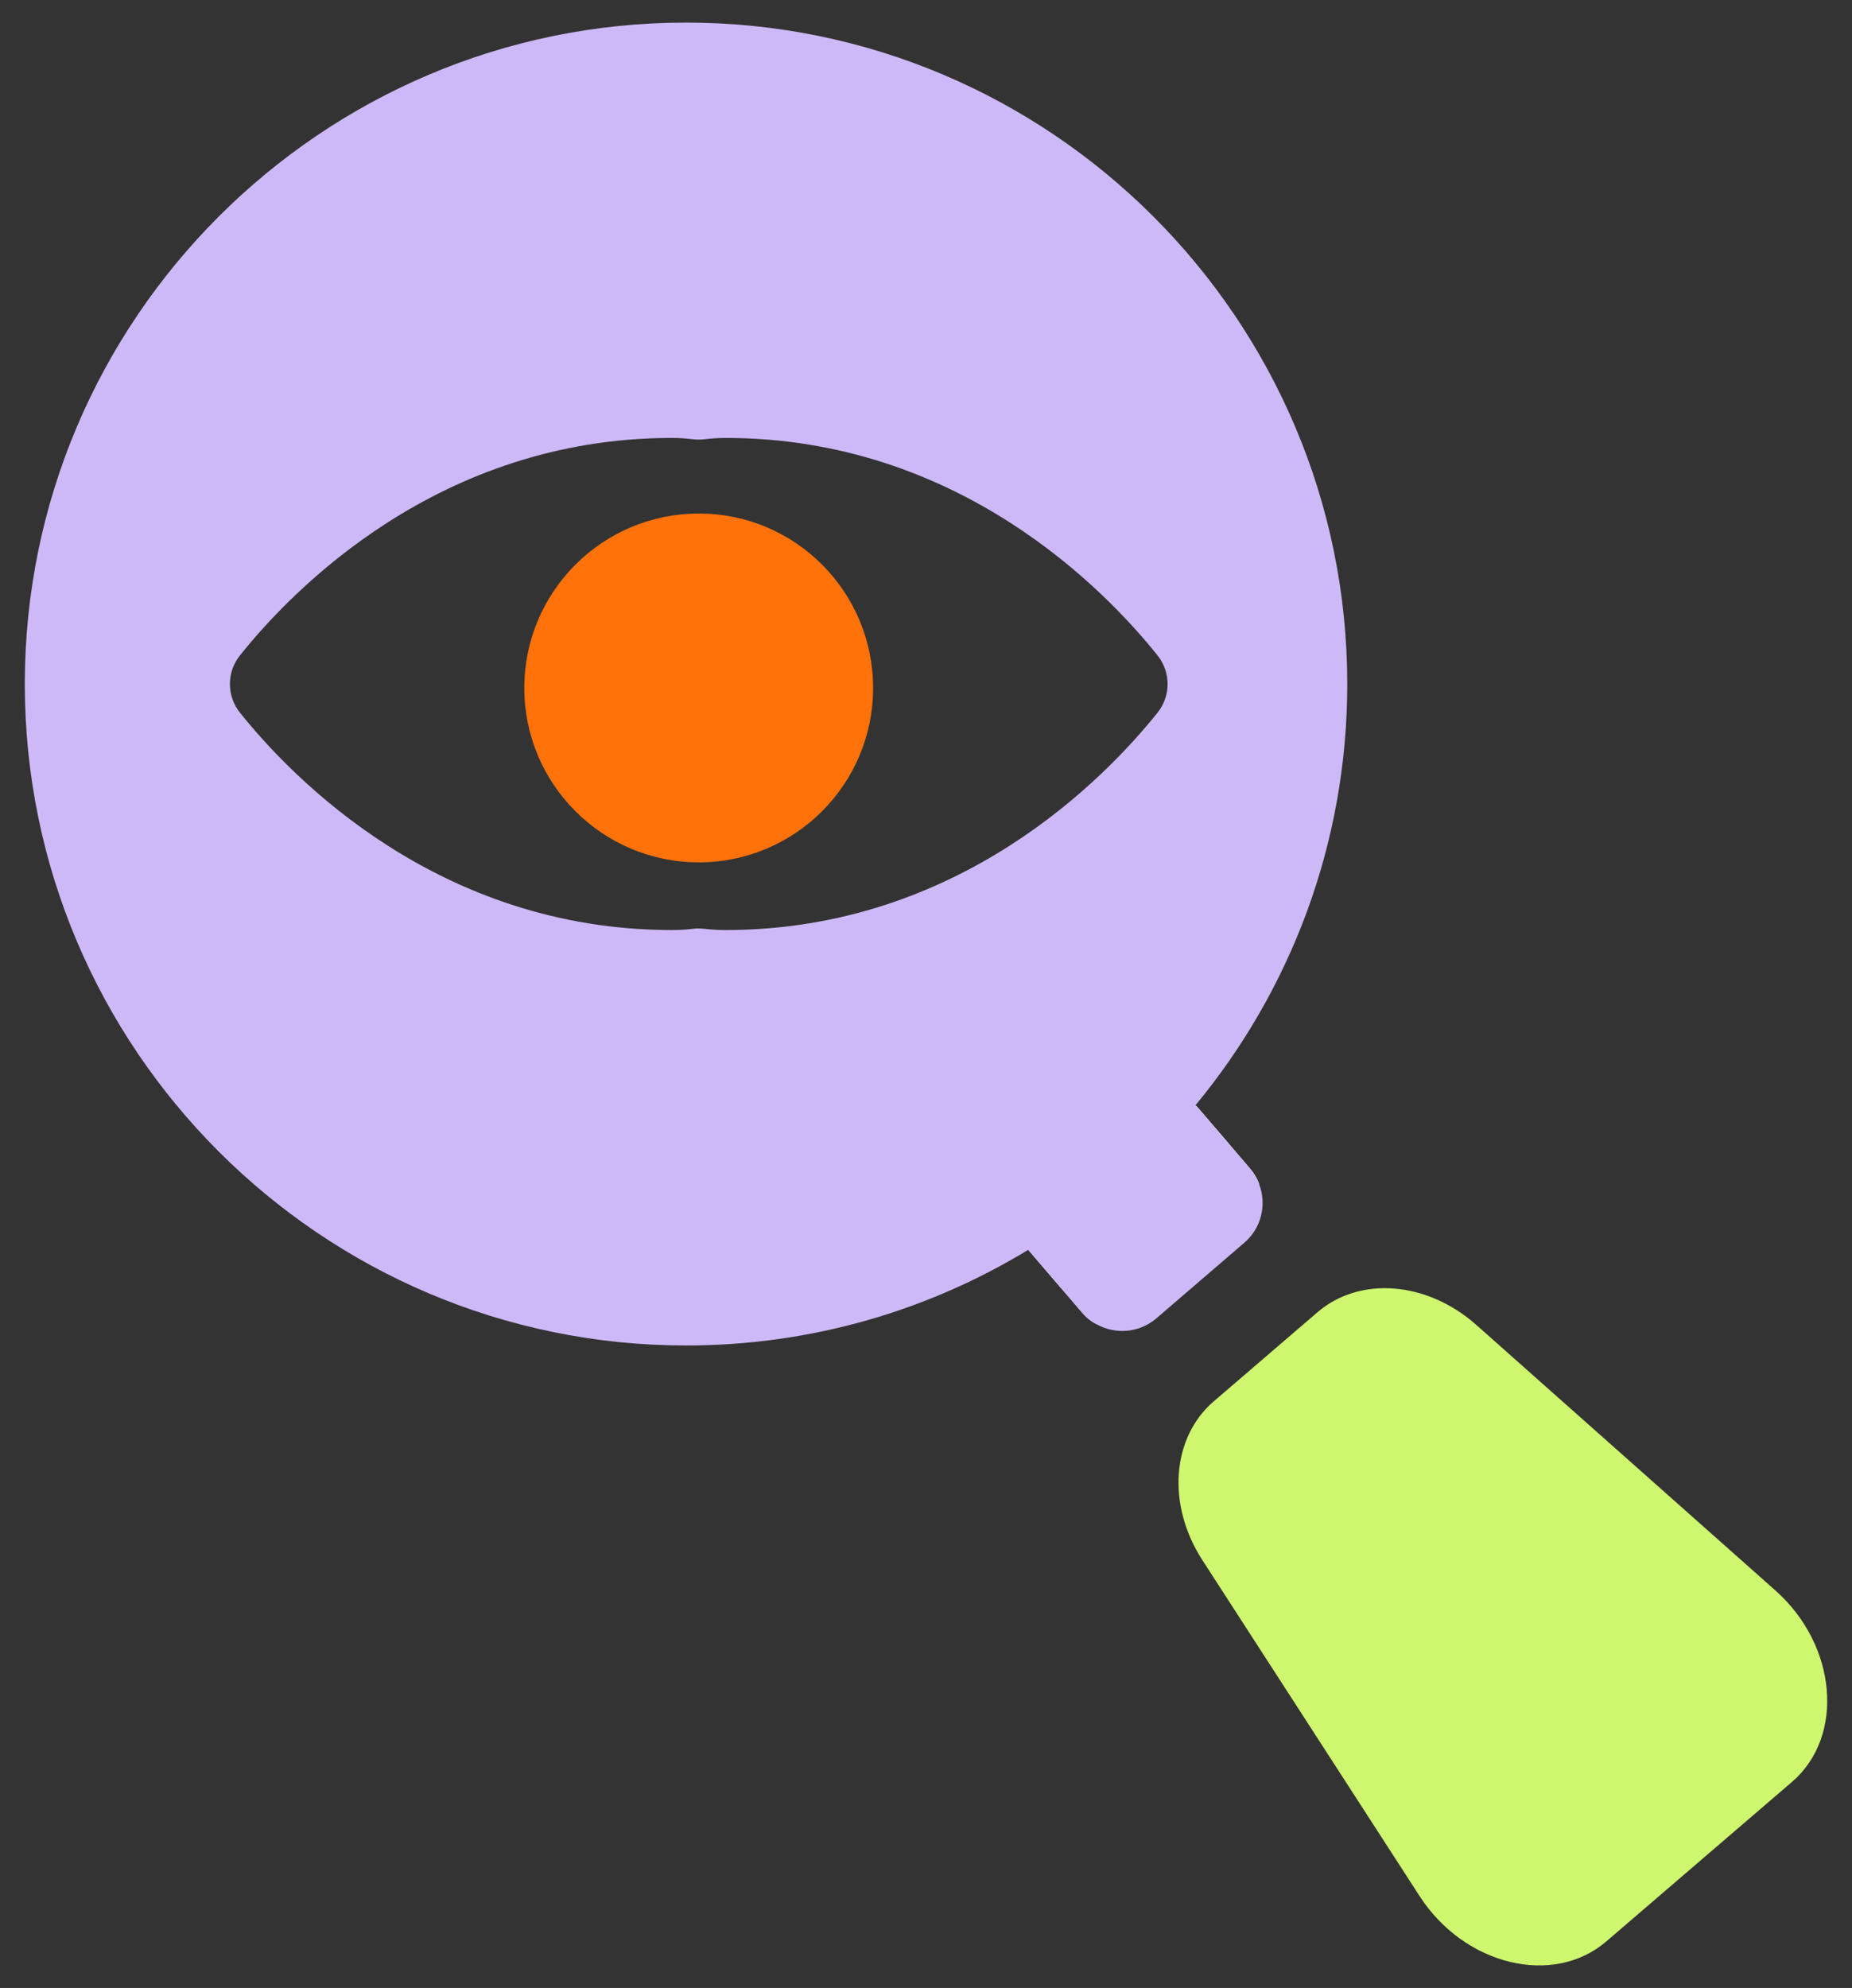 <svg xmlns="http://www.w3.org/2000/svg" width="41" height="44" viewBox="0 0 41 44" fill="none"><rect x="0" y="0" width="41" height="44" fill="#333333" stroke="none"/><g clip-path="url(#clip0_4088_7059)"><path d="M39.67 39.441L35.561 42.97C34.386 43.978 32.42 43.503 31.427 41.967L26.618 34.53C25.827 33.308 25.935 31.817 26.873 31.014L29.167 29.044C30.105 28.239 31.594 28.359 32.684 29.326L39.306 35.204C40.672 36.417 40.845 38.433 39.67 39.441Z" fill="#CEF66E"></path><path d="M26.465 24.464C28.563 21.93 29.826 18.68 29.826 15.14C29.826 7.067 23.259 0.5 15.189 0.5C7.119 0.5 0.549 7.067 0.549 15.14C0.549 23.213 7.116 29.78 15.189 29.78C17.961 29.78 20.554 29.006 22.767 27.661C22.779 27.679 22.793 27.697 22.808 27.714L23.494 28.514C24.891 27.644 26.142 26.563 27.2 25.311L26.523 24.523C26.506 24.503 26.488 24.482 26.465 24.464ZM15.596 20.558C15.511 20.547 15.426 20.547 15.341 20.558C15.189 20.576 15.034 20.585 14.872 20.585C9.709 20.585 6.462 17.212 5.314 15.776C5.015 15.404 5.015 14.876 5.314 14.504C6.462 13.068 9.709 9.693 14.872 9.693C15.034 9.693 15.189 9.704 15.341 9.722C15.426 9.731 15.511 9.731 15.596 9.722C15.749 9.704 15.904 9.693 16.065 9.693C21.228 9.693 24.475 13.068 25.624 14.504C25.923 14.876 25.923 15.404 25.624 15.776C24.475 17.212 21.228 20.585 16.065 20.585C15.904 20.585 15.749 20.576 15.596 20.558Z" fill="#CEB9F8"></path><path d="M27.67 25.859L27.201 25.311L26.524 24.523C26.507 24.503 26.489 24.482 26.466 24.465C25.422 25.724 24.171 26.806 22.768 27.662C22.779 27.679 22.794 27.697 22.809 27.714L23.494 28.514L23.954 29.05C24.048 29.162 24.16 29.25 24.28 29.311C25.622 28.45 26.832 27.404 27.875 26.205C27.831 26.082 27.761 25.965 27.67 25.859Z" fill="white"></path><path d="M19.329 15.228C19.329 17.358 17.6 19.087 15.47 19.087C13.339 19.087 11.607 17.358 11.607 15.228C11.607 13.098 13.336 11.366 15.47 11.366C17.603 11.366 19.329 13.095 19.329 15.228Z" fill="#FF7209"></path><path d="M27.543 27.509L25.603 29.177C25.223 29.505 24.692 29.543 24.279 29.311C24.159 29.25 24.047 29.162 23.954 29.05L23.494 28.514L22.808 27.714C22.793 27.697 22.779 27.679 22.767 27.662C22.392 27.172 22.459 26.472 22.931 26.064L24.874 24.4C25.343 23.996 26.04 24.031 26.465 24.465C26.488 24.482 26.506 24.503 26.524 24.523L27.201 25.311L27.669 25.859C27.76 25.965 27.831 26.082 27.874 26.205C28.047 26.654 27.93 27.181 27.543 27.509Z" fill="#CEB9F8"></path></g><defs><clipPath id="clip0_4088_7059"><rect width="39.903" height="43" fill="white" transform="translate(0.549 0.5)"></rect></clipPath></defs></svg>
